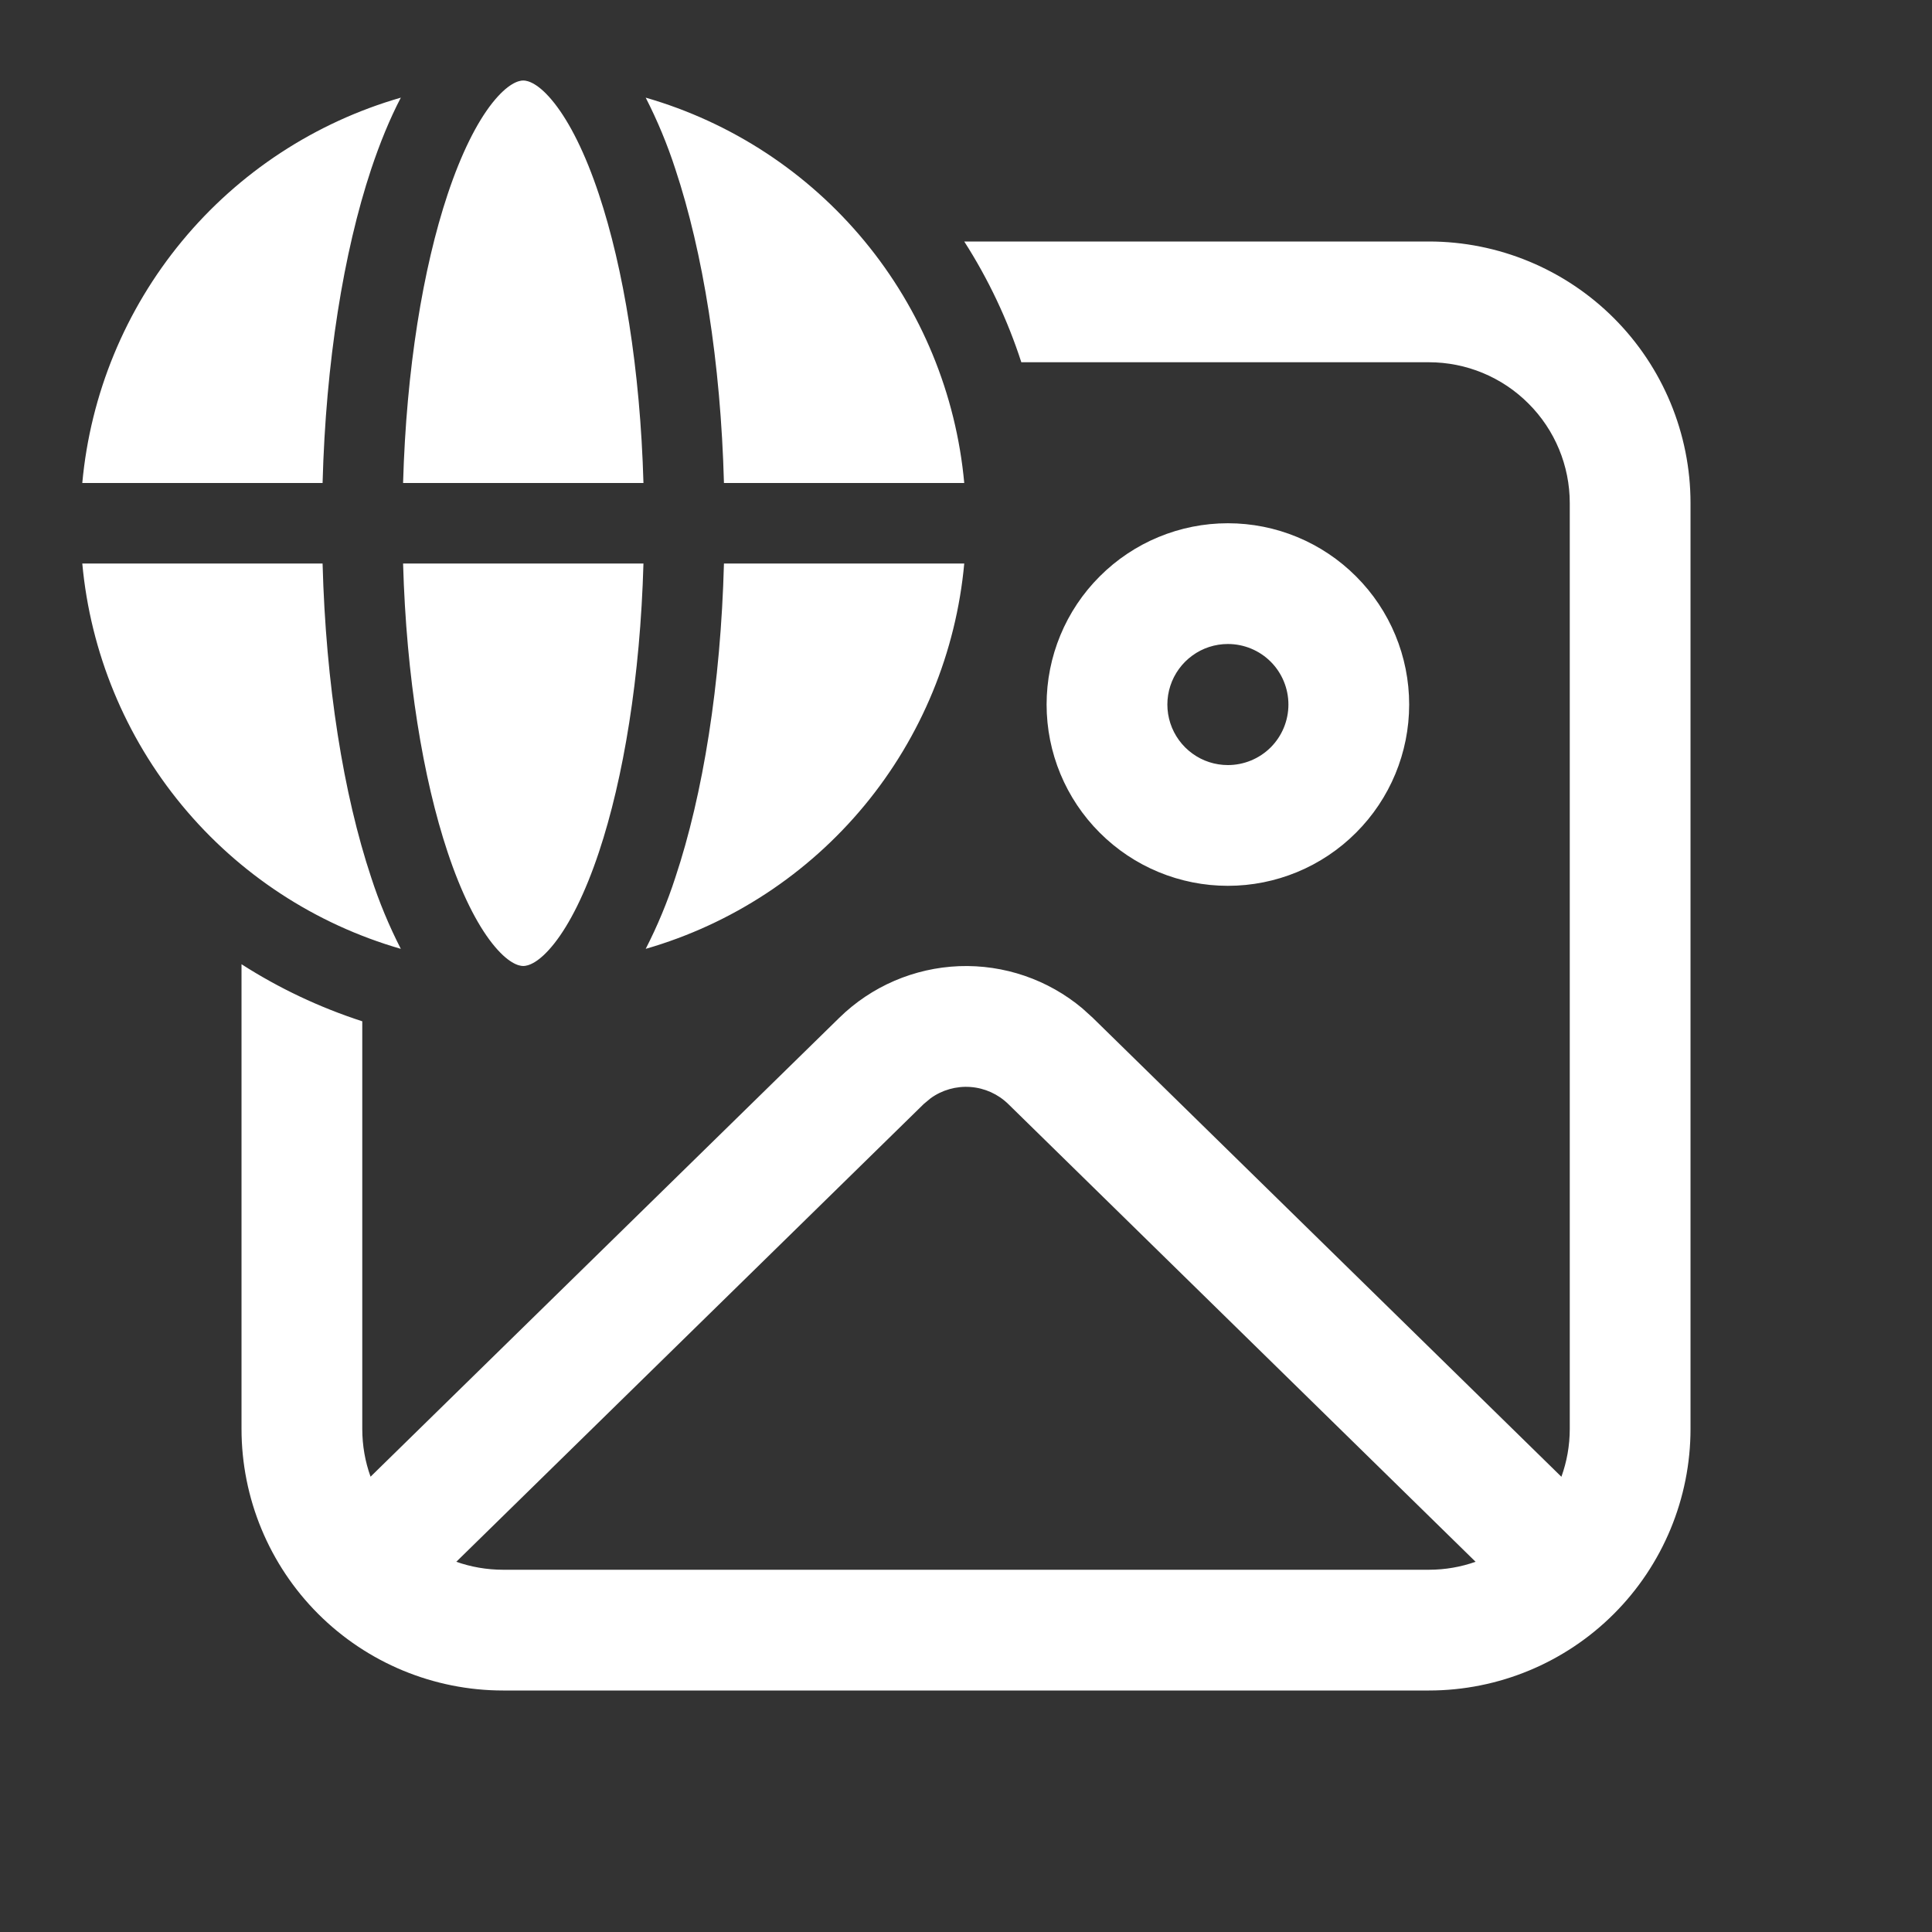 <?xml version="1.0" standalone="no"?>
<!DOCTYPE svg PUBLIC "-//W3C//DTD SVG 20010904//EN" "http://www.w3.org/TR/2001/REC-SVG-20010904/DTD/svg10.dtd">
<!-- Created using Krita: https://krita.org -->
<svg xmlns="http://www.w3.org/2000/svg" 
    xmlns:xlink="http://www.w3.org/1999/xlink"
    xmlns:krita="http://krita.org/namespaces/svg/krita"
    xmlns:sodipodi="http://sodipodi.sourceforge.net/DTD/sodipodi-0.dtd"
    width="17.28pt"
    height="17.28pt"
    viewBox="0 0 17.28 17.28">
<rect x="0" y="0" width="17.28" height="17.28" fill="#333333" stroke="none"/>
<defs/>
<path id="path1" transform="matrix(0.72 0 0 0.72 0.736 0.72)" fill="#ffffff" stroke-opacity="0" stroke="#000000" stroke-width="0" stroke-linecap="square" stroke-linejoin="bevel" d="M3.985 5C4.025 3.585 4.233 2.331 4.538 1.415C4.709 0.902 4.902 0.522 5.092 0.281C5.288 0.034 5.421 0 5.478 0C5.535 0 5.669 0.034 5.864 0.281C6.054 0.522 6.247 0.901 6.418 1.415C6.723 2.331 6.931 3.585 6.971 5ZM3.589 1.1C3.697 0.777 3.819 0.478 3.957 0.213C2.892 0.52 1.945 1.141 1.239 1.995C0.533 2.849 0.101 3.897 2.22045e-16 5L2.985 5C3.025 3.5 3.245 2.135 3.589 1.1ZM7.367 1.1C7.268 0.795 7.145 0.499 6.999 0.213C8.064 0.52 9.011 1.141 9.717 1.995C10.423 2.849 10.855 3.897 10.956 5L7.971 5C7.931 3.5 7.711 2.135 7.367 1.1ZM7.971 6L10.956 6C10.855 7.103 10.423 8.151 9.717 9.005C9.011 9.859 8.064 10.48 6.999 10.787C7.145 10.502 7.268 10.206 7.367 9.901C7.712 8.865 7.931 7.501 7.971 6ZM5.864 10.719C5.669 10.966 5.535 11 5.478 11C5.421 11 5.287 10.966 5.092 10.719C4.902 10.478 4.709 10.099 4.538 9.585C4.233 8.669 4.025 7.415 3.985 6L6.971 6C6.931 7.415 6.723 8.669 6.418 9.585C6.247 10.098 6.054 10.478 5.864 10.719ZM0 6C0.101 7.103 0.533 8.151 1.239 9.005C1.945 9.859 2.892 10.48 3.957 10.787C3.811 10.502 3.688 10.206 3.589 9.901C3.244 8.865 3.025 7.5 2.985 6ZM16.728 3.5L11.665 3.5C11.494 2.972 11.256 2.468 10.956 2L16.728 2C17.59 2 18.417 2.343 19.026 2.952C19.635 3.561 19.978 4.388 19.978 5.25L19.978 16.75C19.978 17.612 19.635 18.439 19.026 19.048C18.417 19.657 17.59 20 16.728 20L5.228 20C4.366 20 3.539 19.657 2.93 19.048C2.321 18.439 1.978 17.612 1.978 16.75L1.978 10.978C2.441 11.275 2.945 11.514 3.478 11.687L3.478 16.75C3.478 16.958 3.514 17.158 3.581 17.344L9.404 11.643C9.803 11.252 10.334 11.024 10.892 11.002C11.45 10.981 11.996 11.168 12.424 11.527L12.552 11.643L18.374 17.345C18.441 17.159 18.478 16.959 18.478 16.75L18.478 5.25C18.478 4.786 18.294 4.341 17.965 4.013C17.637 3.684 17.192 3.5 16.728 3.5ZM17.308 18.401L11.503 12.715C11.376 12.591 11.21 12.516 11.033 12.503C10.856 12.49 10.68 12.54 10.537 12.644L10.453 12.714L4.646 18.401C4.828 18.465 5.024 18.5 5.228 18.5L16.728 18.5C16.931 18.5 17.127 18.465 17.308 18.401ZM14.231 5.5C14.828 5.5 15.401 5.737 15.823 6.16C16.246 6.582 16.483 7.155 16.483 7.752C16.483 8.349 16.246 8.922 15.823 9.344C15.401 9.767 14.828 10.004 14.231 10.004C13.634 10.004 13.061 9.767 12.639 9.344C12.216 8.922 11.979 8.349 11.979 7.752C11.979 7.155 12.216 6.582 12.639 6.16C13.061 5.737 13.634 5.5 14.231 5.5ZM14.231 7C14.072 7 13.917 7.05 13.789 7.144C13.661 7.237 13.565 7.369 13.516 7.52C13.467 7.671 13.467 7.833 13.516 7.984C13.565 8.135 13.661 8.267 13.789 8.36C13.917 8.454 14.072 8.504 14.231 8.504C14.43 8.504 14.622 8.425 14.763 8.284C14.904 8.143 14.983 7.951 14.983 7.752C14.983 7.553 14.904 7.361 14.763 7.22C14.622 7.079 14.43 7 14.231 7Z" sodipodi:nodetypes="ccccccccccccccccccccccccccccccccccccccccccccccccccccccccccccccccccccccccccccccccccccccccccccc"/>
</svg>
